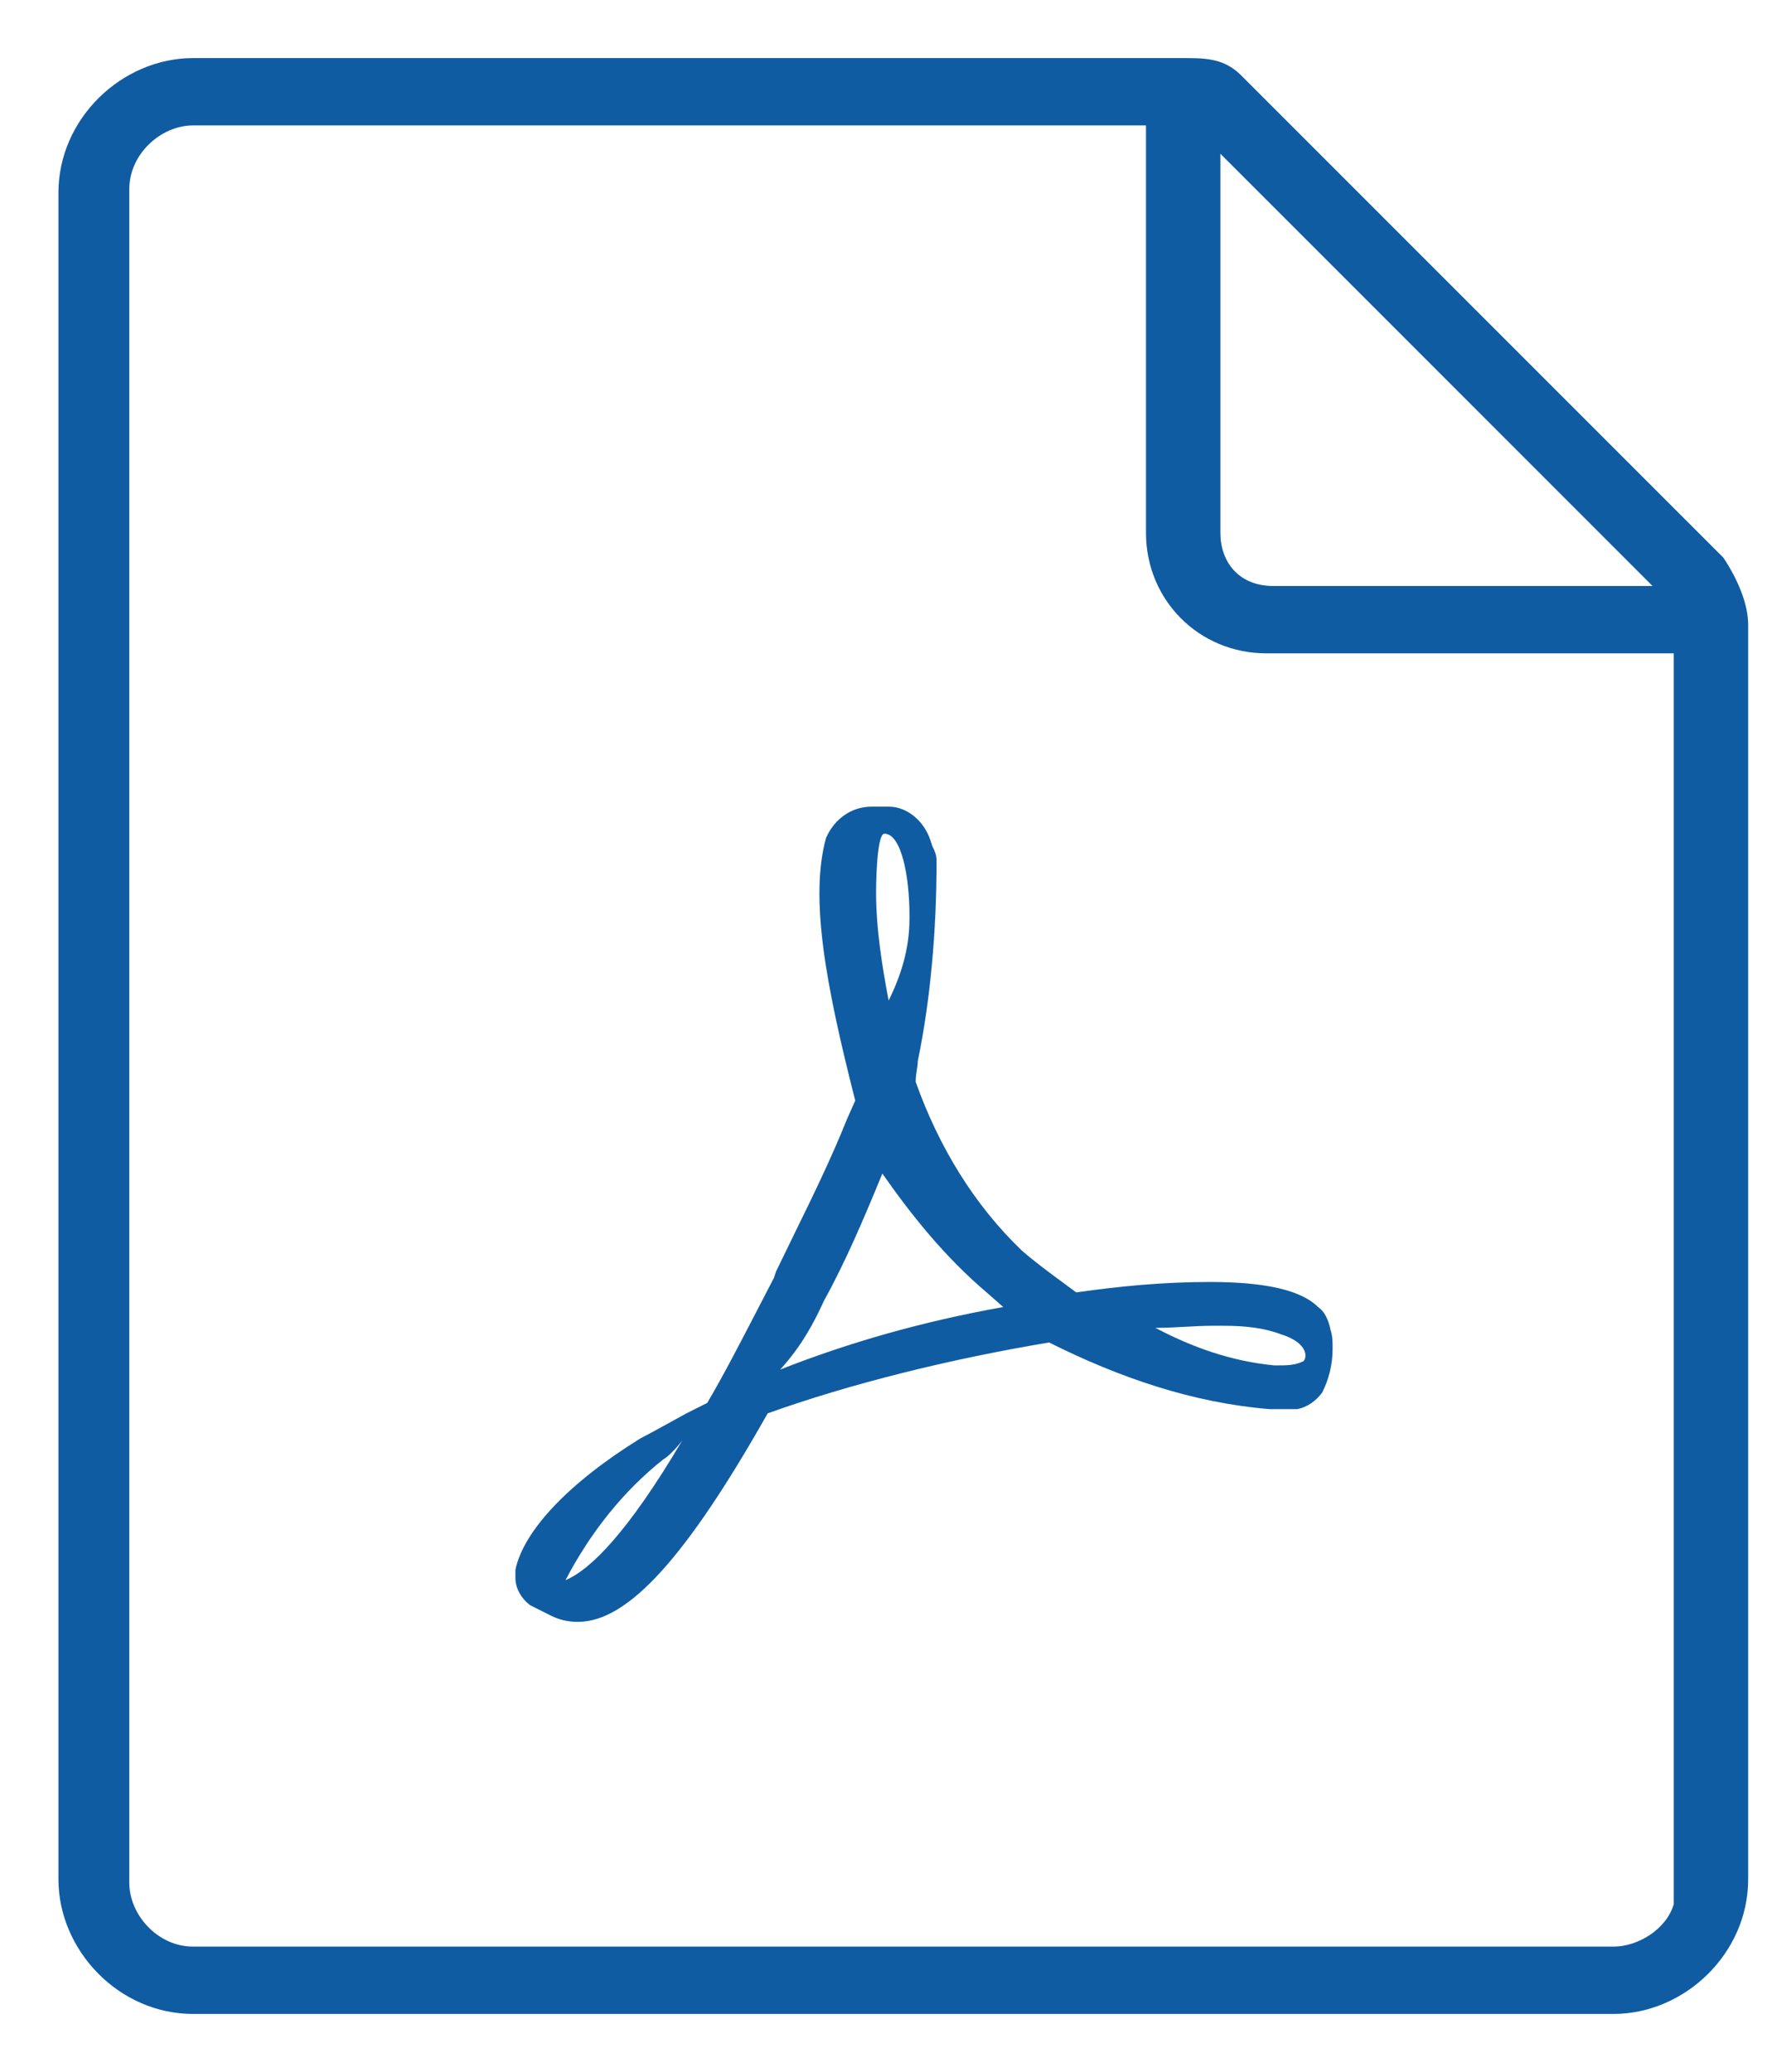 <svg width="29" height="34" viewBox="0 0 29 34" fill="none" xmlns="http://www.w3.org/2000/svg">
<path fill-rule="evenodd" clip-rule="evenodd" d="M28.284 9.151L20.377 1.244C20.145 1.012 19.912 0.953 19.505 0.953H3.168C2.005 0.953 0.959 1.942 0.959 3.163V30.837C0.959 32 1.947 33.047 3.168 33.047H26.482C27.645 33.047 28.691 32.058 28.691 30.837V10.256C28.691 9.907 28.517 9.5 28.284 9.151ZM2.122 3.105C2.122 2.523 2.645 2.058 3.168 2.058H18.808V8.744C18.808 9.849 19.68 10.721 20.784 10.721H27.47V31.244C27.354 31.651 26.889 31.942 26.482 31.942H3.168C2.587 31.942 2.122 31.419 2.122 30.895V3.105ZM20.029 2.523V8.744C20.029 9.209 20.319 9.616 20.901 9.616H27.122L20.029 2.523Z" fill="#0F5CA3"/>
<path fill-rule="evenodd" clip-rule="evenodd" d="M21.632 21.447C21.358 21.173 20.776 21.036 19.853 21.036C19.1 21.036 18.381 21.105 17.663 21.207C17.596 21.158 17.526 21.106 17.453 21.052C17.227 20.886 16.981 20.704 16.773 20.523C15.986 19.77 15.405 18.812 15.028 17.752C15.028 17.678 15.038 17.615 15.047 17.556V17.556L15.047 17.556C15.055 17.505 15.063 17.457 15.063 17.41C15.268 16.418 15.371 15.288 15.371 14.125C15.371 14.023 15.336 13.954 15.302 13.886L15.268 13.783C15.165 13.475 14.892 13.236 14.584 13.236H14.378H14.31C13.968 13.236 13.694 13.441 13.557 13.749C13.284 14.741 13.557 16.178 14.036 18.06L13.899 18.368C13.644 19.006 13.332 19.644 13.033 20.254L13.033 20.254L13.033 20.254L13.033 20.254L13.033 20.254C12.932 20.461 12.832 20.666 12.736 20.865L12.702 20.968C12.61 21.144 12.521 21.315 12.436 21.481L12.436 21.481C12.138 22.056 11.873 22.569 11.607 23.021L11.265 23.192C11.265 23.192 10.649 23.534 10.512 23.602C9.349 24.321 8.596 25.108 8.459 25.758V25.895C8.459 26.066 8.562 26.237 8.699 26.339L9.041 26.511C9.178 26.579 9.315 26.613 9.486 26.613C10.307 26.613 11.265 25.552 12.599 23.192C13.934 22.713 15.576 22.302 17.218 22.029C18.381 22.61 19.579 23.021 20.845 23.123H21.084H21.29C21.461 23.089 21.598 22.986 21.7 22.85C21.803 22.644 21.871 22.405 21.871 22.131C21.871 22.029 21.871 21.926 21.837 21.823C21.803 21.652 21.734 21.515 21.632 21.447ZM9.281 25.929C9.691 25.142 10.239 24.458 10.889 23.945C10.957 23.91 11.094 23.773 11.197 23.637C10.307 25.142 9.691 25.758 9.281 25.929ZM14.515 13.68C14.378 13.68 14.378 14.638 14.378 14.638C14.378 15.254 14.481 15.87 14.584 16.418C14.789 16.007 14.926 15.562 14.926 15.083V15.015C14.926 14.365 14.789 13.68 14.515 13.68ZM12.805 22.473C13.147 22.097 13.352 21.721 13.523 21.344C13.865 20.728 14.173 20.01 14.481 19.257C14.96 19.942 15.507 20.626 16.192 21.207L16.465 21.447C15.131 21.686 13.934 22.029 12.805 22.473ZM20.947 22.405C21.119 22.405 21.255 22.405 21.392 22.336C21.461 22.268 21.461 22.029 21.016 21.892C20.742 21.789 20.434 21.755 20.092 21.755H19.887C19.758 21.755 19.621 21.762 19.476 21.77C19.315 21.779 19.144 21.789 18.963 21.789C19.545 22.097 20.195 22.336 20.913 22.405H20.947Z" fill="#0F5CA3"/>
</svg>
